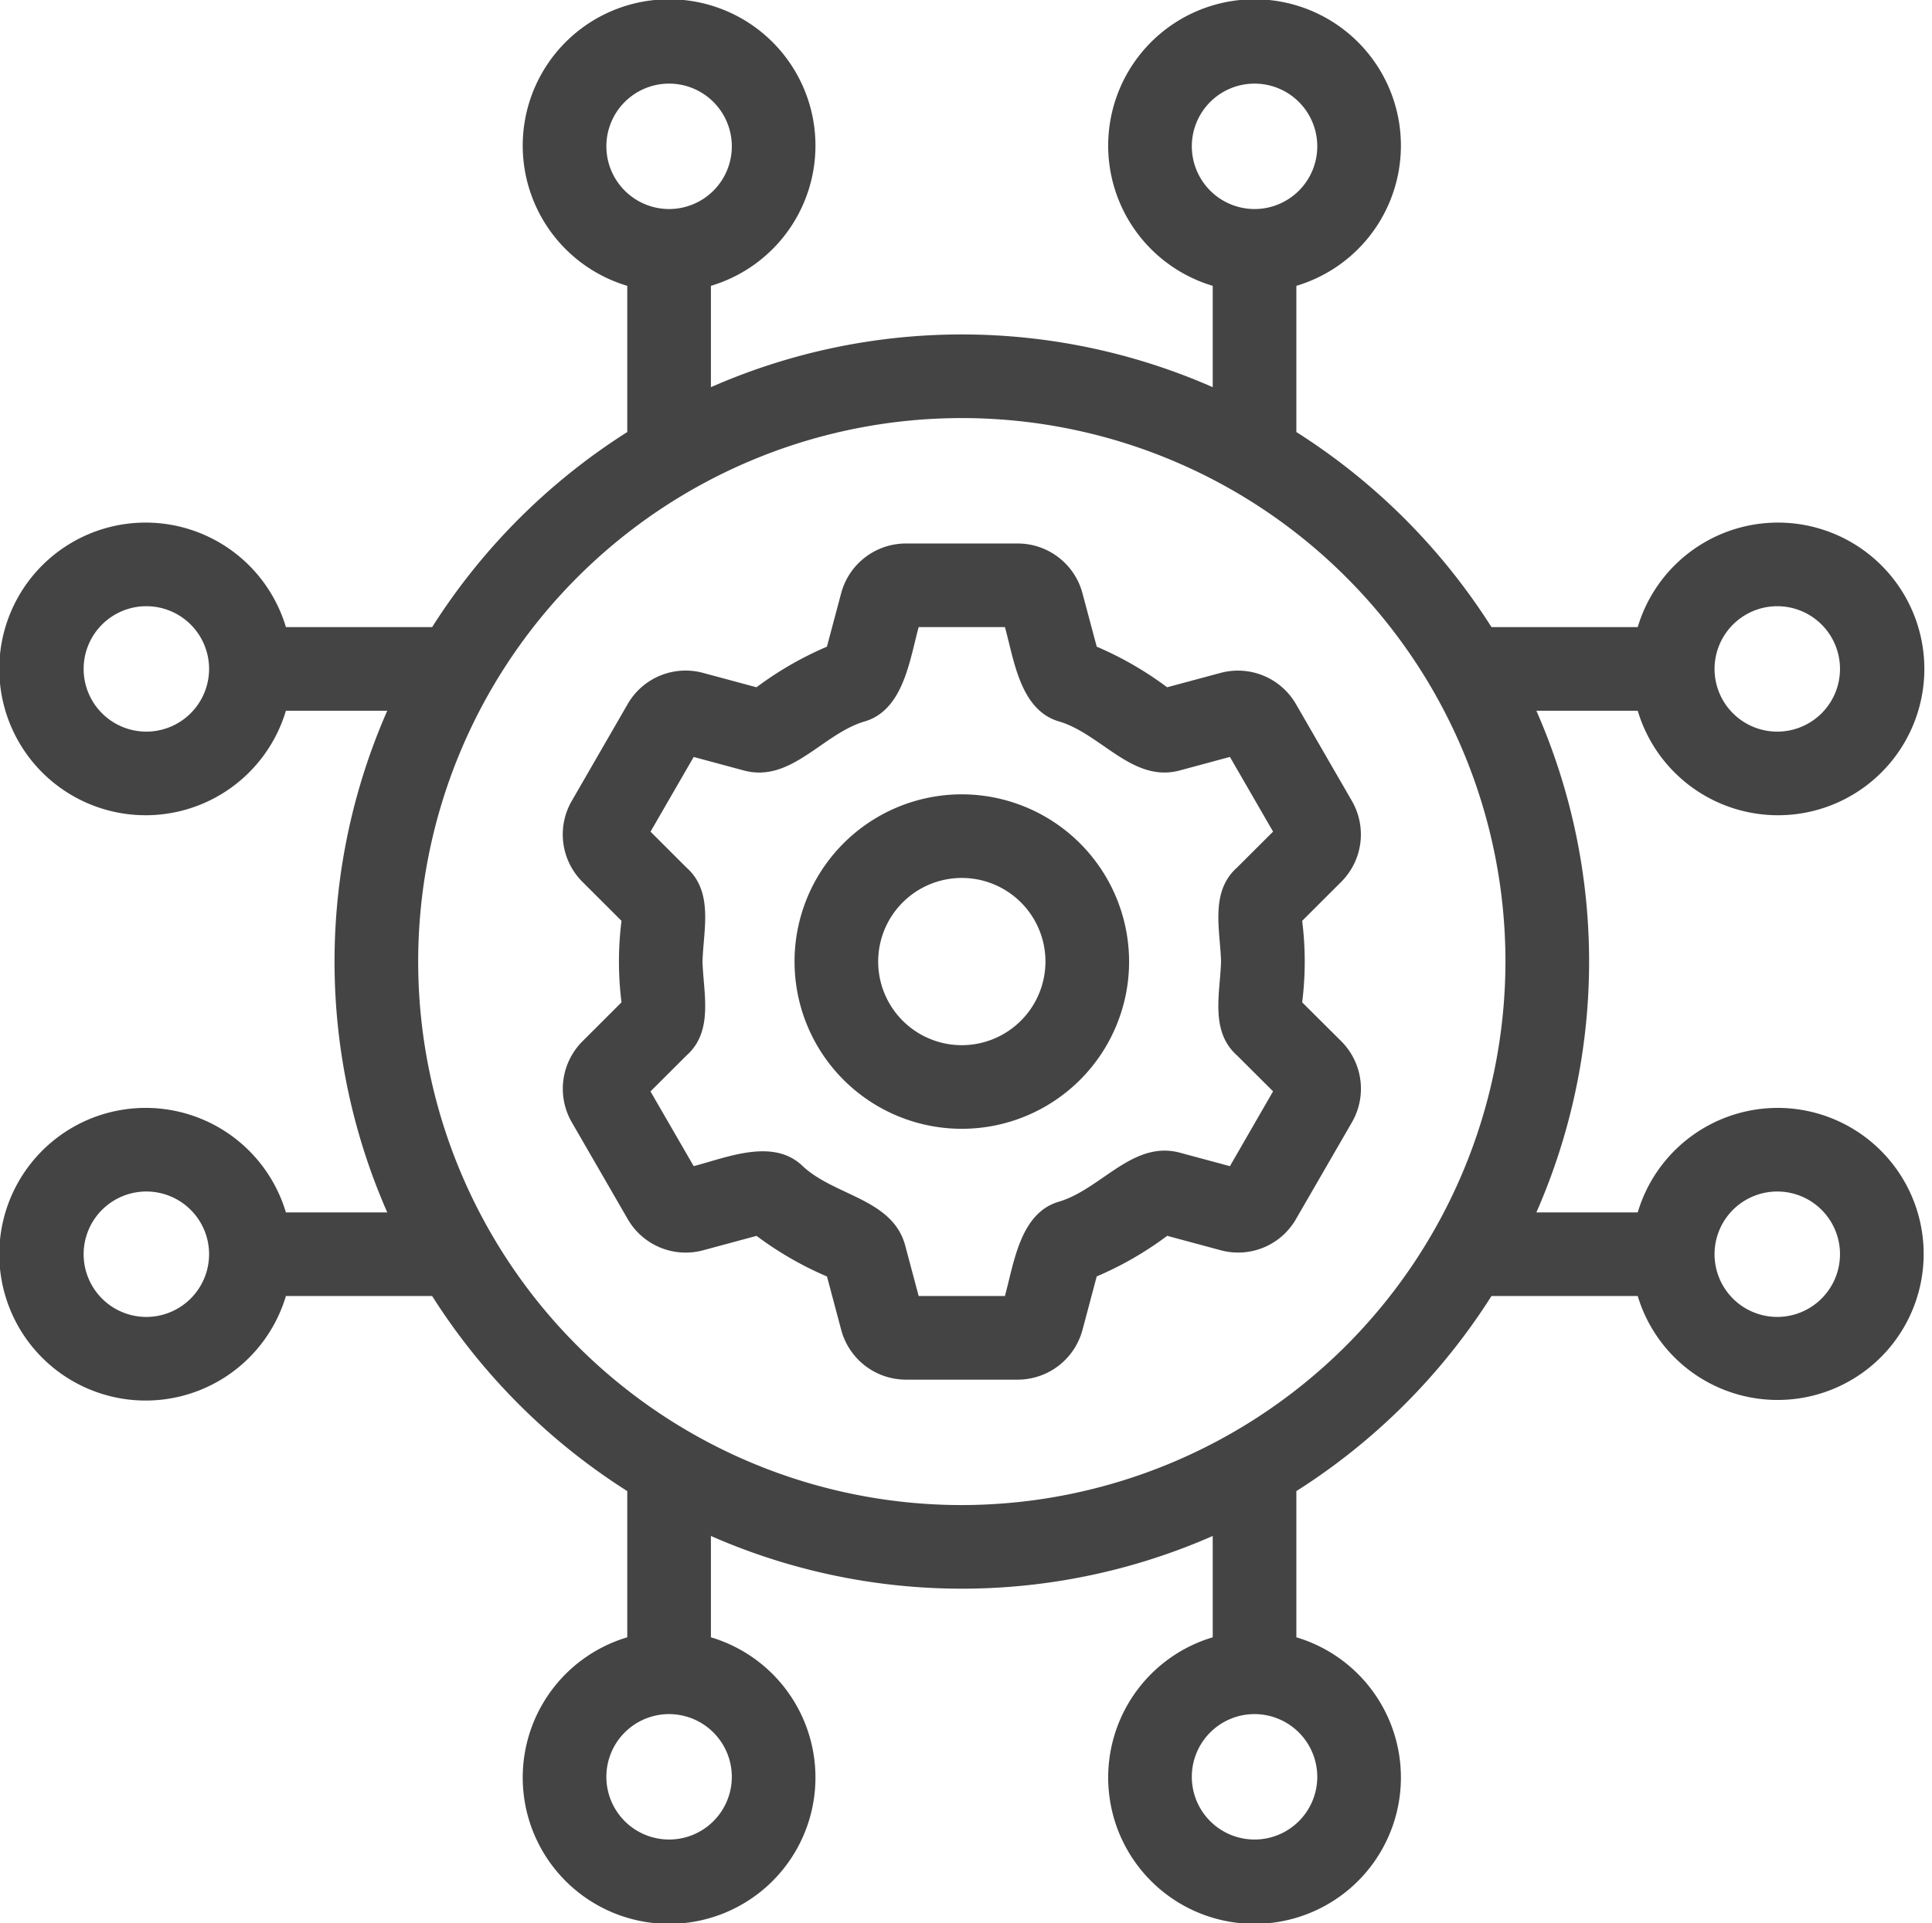 <?xml version="1.0" encoding="UTF-8" standalone="no"?><svg xmlns="http://www.w3.org/2000/svg" xmlns:xlink="http://www.w3.org/1999/xlink" fill="#444444" height="46" preserveAspectRatio="xMidYMid meet" version="1" viewBox="2.0 2.0 46.2 46.0" width="46.2" zoomAndPan="magnify"><g id="change1_1"><path d="M44.5,28.5A3.494,3.494,0,0,0,41.163,31H38.739a14.903,14.903,0,0,0-0-12h2.424a3.5,3.5,0,1,0,0-2H37.666A15.093,15.093,0,0,0,33,12.334V8.837a3.5,3.5,0,1,0-2,0V11.261a14.903,14.903,0,0,0-12,0V8.837a3.5,3.5,0,1,0-2,0V12.334A15.093,15.093,0,0,0,12.334,17H8.837a3.5,3.5,0,1,0,0,2h2.424a14.903,14.903,0,0,0-0,12H8.837a3.5,3.5,0,1,0,0,2h3.497A15.094,15.094,0,0,0,17,37.666v3.497a3.5,3.5,0,1,0,2,0V38.739a14.904,14.904,0,0,0,12,0v2.424a3.5,3.5,0,1,0,2,0V37.666A15.094,15.094,0,0,0,37.666,33h3.497A3.493,3.493,0,1,0,44.5,28.5Zm0-12A1.5,1.5,0,1,1,43,18,1.502,1.502,0,0,1,44.5,16.5Zm-14-11A1.5,1.5,0,1,1,32,7,1.502,1.502,0,0,1,30.5,5.5Zm-14,0A1.5,1.5,0,1,1,18,7,1.502,1.502,0,0,1,16.5,5.5Zm-11,14A1.5,1.5,0,1,1,7,18,1.502,1.502,0,0,1,5.5,19.5Zm0,14A1.5,1.5,0,1,1,7,32,1.502,1.502,0,0,1,5.5,33.5Zm14,11A1.5,1.5,0,1,1,18,43,1.502,1.502,0,0,1,19.5,44.5Zm14,0A1.5,1.5,0,1,1,32,43,1.502,1.502,0,0,1,33.5,44.5ZM25,38A13,13,0,1,1,38,25,13.015,13.015,0,0,1,25,38Zm19.5-4.5A1.5,1.5,0,1,1,46,32,1.502,1.502,0,0,1,44.5,33.5Z" fill="inherit"/><path d="M33.139,25.975a7.819,7.819,0,0,0,0-1.949l.934-.933a1.602,1.602,0,0,0,.256-1.933l-1.339-2.319a1.603,1.603,0,0,0-1.801-.746l-1.279.344a8.178,8.178,0,0,0-1.684-.971l-.342-1.282A1.603,1.603,0,0,0,26.339,15H23.661a1.603,1.603,0,0,0-1.546,1.188l-.341,1.28a8.175,8.175,0,0,0-1.684.971l-1.278-.344a1.598,1.598,0,0,0-1.802.745l-1.339,2.32a1.601,1.601,0,0,0,.256,1.932l.935.934a7.819,7.819,0,0,0,0,1.949l-.935.934a1.605,1.605,0,0,0-.255,1.933l1.338,2.316a1.599,1.599,0,0,0,1.803.748l1.278-.345a8.175,8.175,0,0,0,1.685.972l.341,1.281A1.603,1.603,0,0,0,23.661,35h2.678a1.604,1.604,0,0,0,1.546-1.188l.341-1.281a8.104,8.104,0,0,0,1.685-.971l1.28.345a1.594,1.594,0,0,0,1.8-.746l1.341-2.32a1.606,1.606,0,0,0-.257-1.932Zm-1.728,3.919-1.176-.317c-1.148-.324-1.908.883-2.936,1.173-.912.285-1.053,1.474-1.269,2.25H23.968l-.315-1.183c-.292-1.158-1.719-1.203-2.485-1.95-.705-.646-1.801-.175-2.58.026l-1.033-1.787.86-.858c.656-.581.405-1.493.384-2.248.021-.755.272-1.667-.383-2.248l-.86-.859,1.032-1.787,1.176.317c1.151.328,1.904-.883,2.934-1.173.908-.284,1.058-1.475,1.27-2.25h2.063c.217.779.359,1.963,1.271,2.25,1.026.289,1.784,1.499,2.931,1.173l1.178-.318,1.032,1.787-.86.858c-.655.582-.405,1.493-.384,2.248-.021.755-.272,1.668.383,2.248l.861.858Z" fill="inherit"/><path d="M25,21a4,4,0,1,0,4,4A4.005,4.005,0,0,0,25,21Zm0,6a2,2,0,1,1,2-2A2.002,2.002,0,0,1,25,27Z" fill="inherit"/></g></svg>